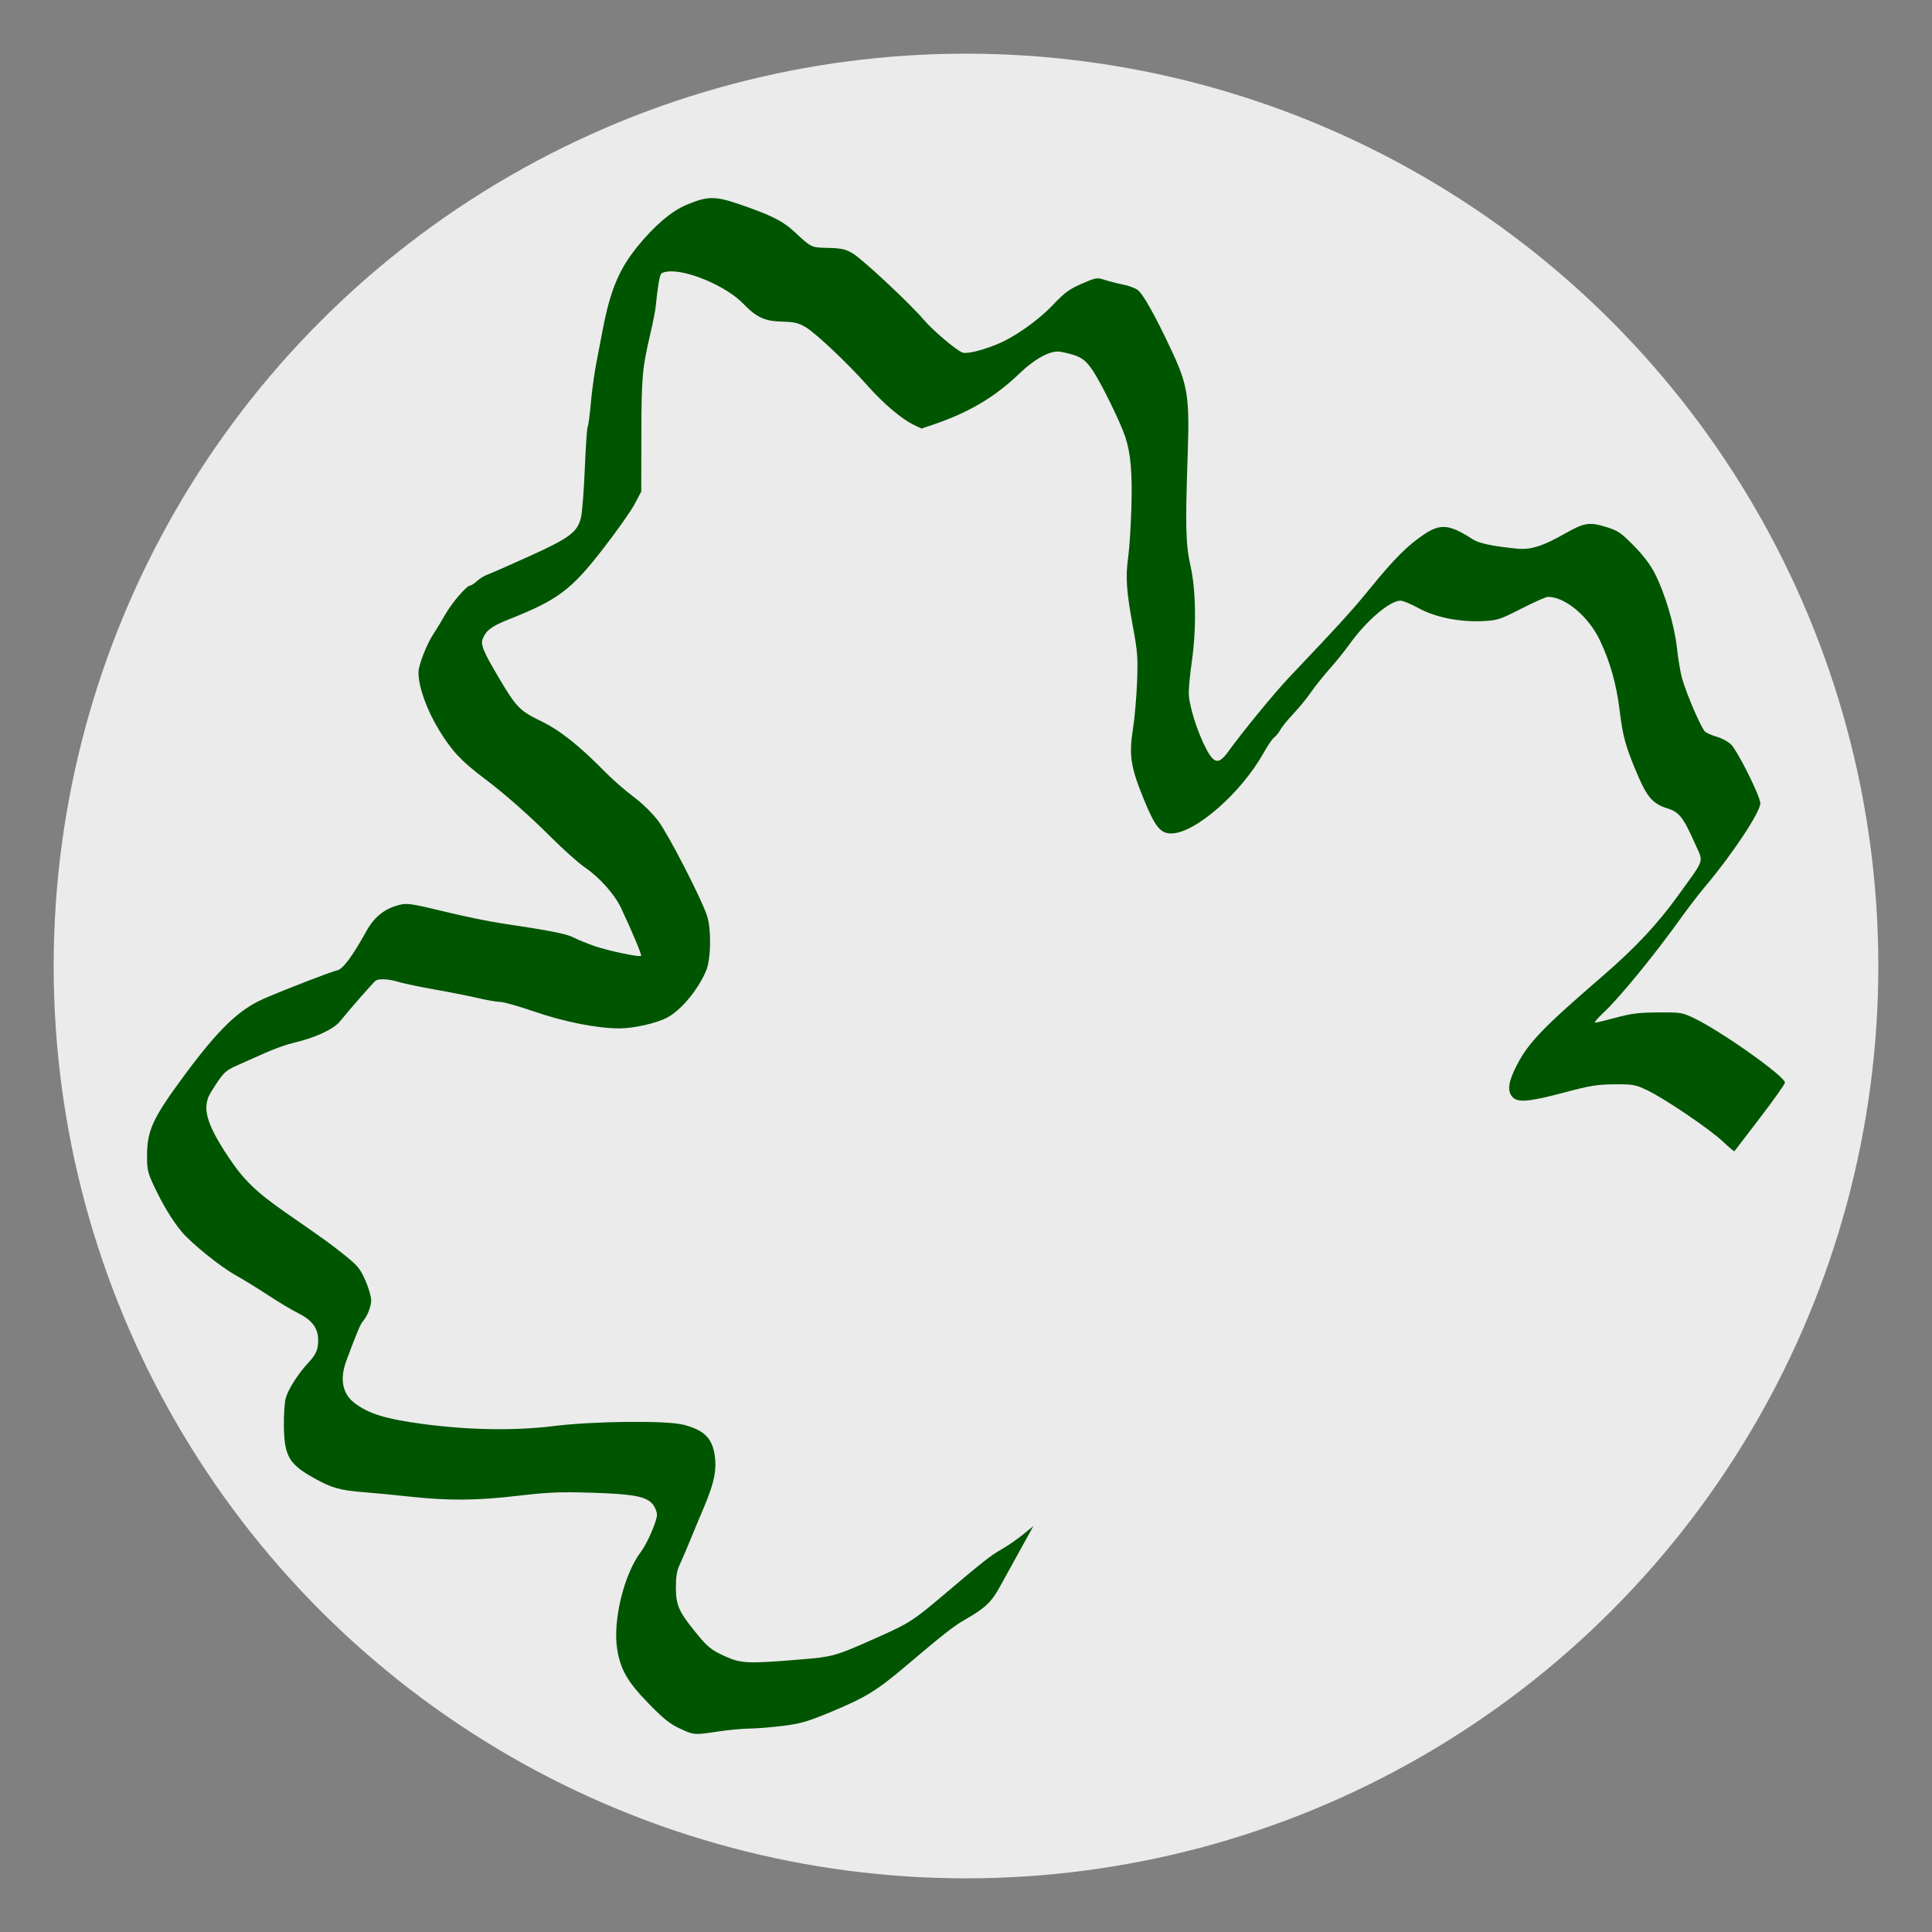 <?xml version="1.0" encoding="UTF-8" standalone="no"?><!DOCTYPE svg PUBLIC "-//W3C//DTD SVG 1.1//EN" "http://www.w3.org/Graphics/SVG/1.1/DTD/svg11.dtd"><svg width="100%" height="100%" viewBox="0 0 180 180" version="1.1" xmlns="http://www.w3.org/2000/svg" xmlns:xlink="http://www.w3.org/1999/xlink" xml:space="preserve" xmlns:serif="http://www.serif.com/" style="fill-rule:evenodd;clip-rule:evenodd;stroke-linejoin:round;stroke-miterlimit:2;"><rect x="0" y="0" width="180" height="180" fill="#808080" stroke="none"/><g id="Ebene-1" serif:id="Ebene 1"><circle cx="90" cy="90" r="85" style="fill:#ebebeb;"/><g id="path38009"><path d="M63.324,161.037c-0.9,-0.416 -1.514,-0.907 -2.87,-2.298c-1.971,-2.019 -2.627,-3.14 -2.944,-5.037c-0.445,-2.66 0.614,-7.035 2.211,-9.137c0.577,-0.76 1.485,-2.855 1.485,-3.43c-0,-0.269 -0.163,-0.696 -0.363,-0.949c-0.6,-0.763 -1.791,-0.994 -5.721,-1.113c-2.99,-0.089 -4.036,-0.046 -6.877,0.286c-3.84,0.448 -6.422,0.47 -10.001,0.083c-1.385,-0.15 -3.391,-0.342 -4.458,-0.427c-2.142,-0.173 -2.906,-0.394 -4.564,-1.321c-2.29,-1.28 -2.729,-2.041 -2.773,-4.792c-0.016,-1.052 0.061,-2.243 0.173,-2.647c0.223,-0.803 1.153,-2.268 2.052,-3.234c0.784,-0.842 0.968,-1.255 0.968,-2.166c0,-1.108 -0.556,-1.859 -1.855,-2.506c-0.584,-0.291 -1.853,-1.05 -2.821,-1.687c-0.968,-0.636 -2.315,-1.465 -2.994,-1.843c-1.46,-0.813 -4.139,-2.972 -5.065,-4.085c-0.849,-1.02 -1.751,-2.511 -2.561,-4.235c-0.588,-1.249 -0.647,-1.513 -0.645,-2.874c0.005,-2.316 0.548,-3.48 3.471,-7.432c3.191,-4.314 5.093,-6.144 7.445,-7.162c2.079,-0.9 6.282,-2.523 6.801,-2.627c0.524,-0.105 1.39,-1.268 2.717,-3.651c0.728,-1.307 1.664,-2.067 2.983,-2.422c0.813,-0.219 1.072,-0.181 4.779,0.712c1.552,0.374 3.695,0.81 4.761,0.97c4.697,0.704 6.098,0.981 6.816,1.348c0.418,0.213 1.311,0.575 1.985,0.804c1.285,0.437 4.133,1.031 4.273,0.891c0.079,-0.079 -0.856,-2.312 -1.865,-4.452c-0.61,-1.294 -2.008,-2.862 -3.385,-3.797c-0.561,-0.381 -1.955,-1.625 -3.099,-2.764c-2.143,-2.135 -4.376,-4.102 -6.28,-5.532c-2.113,-1.586 -3.034,-2.574 -4.214,-4.52c-1.148,-1.894 -1.901,-4.012 -1.901,-5.349c0,-0.67 0.777,-2.656 1.406,-3.596c0.26,-0.388 0.741,-1.182 1.069,-1.763c0.62,-1.101 2.021,-2.734 2.345,-2.734c0.103,0 0.389,-0.187 0.637,-0.416c0.247,-0.229 0.688,-0.5 0.979,-0.602c0.291,-0.102 2.034,-0.866 3.872,-1.699c3.774,-1.71 4.484,-2.238 4.827,-3.591c0.115,-0.458 0.278,-2.51 0.362,-4.559c0.083,-2.05 0.203,-3.813 0.268,-3.917c0.064,-0.104 0.195,-1.086 0.291,-2.181c0.095,-1.094 0.325,-2.784 0.512,-3.753c0.186,-0.97 0.46,-2.398 0.61,-3.174c0.703,-3.643 1.515,-5.579 3.223,-7.686c1.558,-1.924 3.176,-3.303 4.55,-3.88c1.98,-0.832 2.67,-0.841 4.939,-0.065c2.963,1.012 4.051,1.558 5.159,2.59c1.57,1.462 1.528,1.442 3.133,1.481c1.234,0.03 1.594,0.11 2.273,0.509c0.899,0.526 5.392,4.723 6.625,6.188c0.808,0.96 2.993,2.813 3.594,3.05c0.376,0.147 1.674,-0.152 3.107,-0.717c1.661,-0.655 3.881,-2.201 5.302,-3.693c1.125,-1.181 1.55,-1.495 2.71,-1.999c1.345,-0.585 1.394,-0.592 2.192,-0.344c0.449,0.141 1.213,0.333 1.698,0.429c0.485,0.094 1.08,0.317 1.323,0.493c0.502,0.365 1.665,2.448 3.184,5.699c1.478,3.165 1.657,4.312 1.481,9.494c-0.235,6.929 -0.195,8.505 0.27,10.58c0.502,2.243 0.544,5.851 0.104,8.892c-0.153,1.059 -0.279,2.354 -0.279,2.878c0,1.112 0.799,3.666 1.641,5.246c0.74,1.389 1.172,1.43 2.059,0.195c1.277,-1.778 4.295,-5.458 5.622,-6.857c4.88,-5.145 5.91,-6.277 7.65,-8.414c2.178,-2.677 3.442,-3.937 4.965,-4.95c1.524,-1.014 2.355,-0.929 4.509,0.461c0.599,0.387 1.796,0.64 4.151,0.88c1.259,0.128 2.405,-0.237 4.493,-1.428c1.733,-0.989 2.255,-1.072 3.788,-0.595c1.102,0.341 1.373,0.524 2.565,1.728c0.876,0.885 1.551,1.77 1.968,2.581c0.952,1.852 1.838,4.829 2.072,6.965c0.111,1.019 0.325,2.288 0.474,2.822c0.401,1.438 1.8,4.683 2.146,4.974c0.165,0.141 0.657,0.355 1.094,0.478c0.436,0.123 1.022,0.433 1.302,0.691c0.604,0.558 2.753,4.857 2.753,5.509c0,0.827 -2.654,4.822 -5.193,7.815c-0.515,0.606 -1.557,1.969 -2.317,3.029c-2.405,3.353 -5.667,7.331 -7.103,8.663c-0.546,0.505 -0.894,0.922 -0.774,0.926c0.12,0.004 0.993,-0.205 1.94,-0.464c1.414,-0.387 2.114,-0.473 3.925,-0.485c2.12,-0.013 2.249,0.007 3.351,0.536c2.547,1.224 8.464,5.418 8.464,6.001c-0,0.136 -1.047,1.613 -2.326,3.284c-1.278,1.671 -2.349,3.069 -2.379,3.109c-0.029,0.04 -0.51,-0.363 -1.069,-0.894c-1.21,-1.152 -5.453,-4.026 -7.085,-4.8c-1.076,-0.51 -1.293,-0.549 -3.011,-0.539c-1.596,0.009 -2.241,0.114 -4.673,0.757c-3.403,0.902 -4.4,0.977 -4.892,0.37c-0.457,-0.566 -0.31,-1.456 0.499,-2.994c1.082,-2.06 2.431,-3.455 7.92,-8.194c3.085,-2.664 5.139,-4.858 7.109,-7.593c2.491,-3.457 2.332,-2.965 1.54,-4.743c-1.123,-2.518 -1.47,-2.962 -2.606,-3.319c-1.333,-0.421 -1.87,-1.033 -2.777,-3.168c-1.1,-2.589 -1.349,-3.491 -1.652,-5.961c-0.299,-2.439 -0.886,-4.524 -1.834,-6.515c-1.065,-2.237 -3.236,-4.056 -4.844,-4.056c-0.181,0 -1.291,0.491 -2.467,1.092c-2.001,1.021 -2.23,1.096 -3.563,1.164c-2.175,0.112 -4.467,-0.346 -6.021,-1.203c-0.697,-0.385 -1.46,-0.7 -1.695,-0.7c-0.983,0 -3.196,1.891 -4.73,4.043c-0.437,0.612 -1.27,1.647 -1.852,2.301c-0.582,0.654 -1.375,1.647 -1.763,2.207c-0.388,0.56 -1.129,1.464 -1.646,2.008c-0.517,0.546 -1.052,1.204 -1.189,1.465c-0.137,0.26 -0.392,0.578 -0.568,0.705c-0.175,0.127 -0.615,0.766 -0.978,1.419c-2.085,3.756 -6.41,7.541 -8.617,7.541c-1.021,-0 -1.505,-0.601 -2.566,-3.19c-1.218,-2.97 -1.396,-4.108 -1.014,-6.508c0.161,-1.019 0.336,-3.002 0.388,-4.409c0.086,-2.277 0.044,-2.836 -0.379,-5.113c-0.609,-3.277 -0.709,-4.689 -0.457,-6.436c0.113,-0.776 0.249,-2.839 0.305,-4.585c0.103,-3.306 -0.056,-5.181 -0.573,-6.725c-0.462,-1.383 -2.256,-5.033 -3.043,-6.192c-0.746,-1.099 -1.206,-1.366 -2.958,-1.715c-0.912,-0.181 -2.381,0.601 -3.923,2.086c-2.199,2.119 -4.688,3.589 -7.935,4.686l-1.121,0.379l-0.767,-0.371c-1.102,-0.533 -2.814,-1.99 -4.248,-3.613c-1.806,-2.045 -4.844,-4.917 -5.783,-5.467c-0.667,-0.391 -1.052,-0.481 -2.173,-0.511c-1.651,-0.044 -2.394,-0.387 -3.654,-1.689c-1.461,-1.51 -4.794,-2.997 -6.716,-2.997c-0.404,-0 -0.814,0.099 -0.909,0.22c-0.159,0.202 -0.329,1.215 -0.511,3.042c-0.038,0.388 -0.264,1.538 -0.502,2.557c-0.757,3.243 -0.822,3.97 -0.835,9.409l-0.012,5.296l-0.636,1.191c-0.349,0.656 -1.665,2.518 -2.924,4.14c-2.993,3.856 -4.206,4.761 -8.824,6.589c-1.519,0.601 -2.06,1.001 -2.369,1.748c-0.241,0.579 0.003,1.174 1.562,3.807c1.535,2.593 1.906,2.97 3.827,3.892c1.763,0.847 3.573,2.279 5.977,4.73c0.679,0.692 1.869,1.734 2.645,2.315c0.869,0.65 1.768,1.53 2.34,2.289c0.922,1.224 3.979,7.16 4.519,8.777c0.43,1.286 0.385,4.089 -0.083,5.181c-0.768,1.794 -2.354,3.688 -3.648,4.358c-1.012,0.523 -3.103,0.991 -4.427,0.991c-2.078,-0 -5.18,-0.617 -7.976,-1.584c-1.396,-0.484 -2.8,-0.88 -3.118,-0.882c-0.319,-0.001 -1.231,-0.158 -2.028,-0.347c-0.797,-0.191 -2.599,-0.548 -4.005,-0.796c-1.407,-0.248 -2.946,-0.569 -3.423,-0.713c-0.931,-0.283 -1.838,-0.336 -2.148,-0.128c-0.201,0.136 -2.417,2.661 -3.334,3.8c-0.59,0.734 -2.331,1.537 -4.32,1.995c-0.63,0.145 -1.821,0.568 -2.645,0.94c-0.824,0.371 -2.003,0.896 -2.619,1.167c-1.127,0.495 -1.333,0.707 -2.448,2.52c-0.842,1.371 -0.445,2.856 1.59,5.939c1.446,2.189 2.615,3.327 5.417,5.272c3.846,2.669 4.038,2.809 5.447,3.932c1.211,0.966 1.451,1.255 1.935,2.338c0.304,0.68 0.552,1.517 0.552,1.861c0,0.615 -0.351,1.501 -0.801,2.017c-0.209,0.24 -0.556,1.074 -1.503,3.615c-0.635,1.704 -0.385,3.065 0.721,3.93c1.301,1.017 2.935,1.521 6.433,1.986c4.273,0.569 8.576,0.635 12.166,0.188c3.742,-0.466 10.515,-0.532 12.105,-0.118c2.05,0.534 2.792,1.372 2.938,3.321c0.089,1.186 -0.203,2.363 -1.126,4.535c-0.351,0.824 -0.914,2.173 -1.25,2.997c-0.337,0.825 -0.766,1.822 -0.953,2.216c-0.245,0.516 -0.34,1.099 -0.34,2.079c-0,1.601 0.263,2.228 1.676,3.987c1.271,1.583 1.584,1.842 2.969,2.463c1.424,0.638 2.104,0.667 6.755,0.285c3.306,-0.272 3.387,-0.295 7.494,-2.126c2.808,-1.251 3.243,-1.531 5.948,-3.82c3.866,-3.273 4.47,-3.748 5.53,-4.353c0.557,-0.318 1.445,-0.931 1.974,-1.362l0.961,-0.783l-1.196,2.162c-0.658,1.189 -1.533,2.775 -1.943,3.522c-0.774,1.411 -1.379,1.976 -3.278,3.058c-0.975,0.556 -2.056,1.404 -5.466,4.294c-2.727,2.31 -3.763,2.944 -7.043,4.305c-2.116,0.878 -2.763,1.065 -4.419,1.272c-1.066,0.134 -2.462,0.246 -3.101,0.251c-0.638,0.003 -1.948,0.125 -2.909,0.271c-2.261,0.34 -2.254,0.341 -3.597,-0.28l-0.001,-0Z" style="fill:#050;fill-rule:nonzero;"/></g></g></svg>